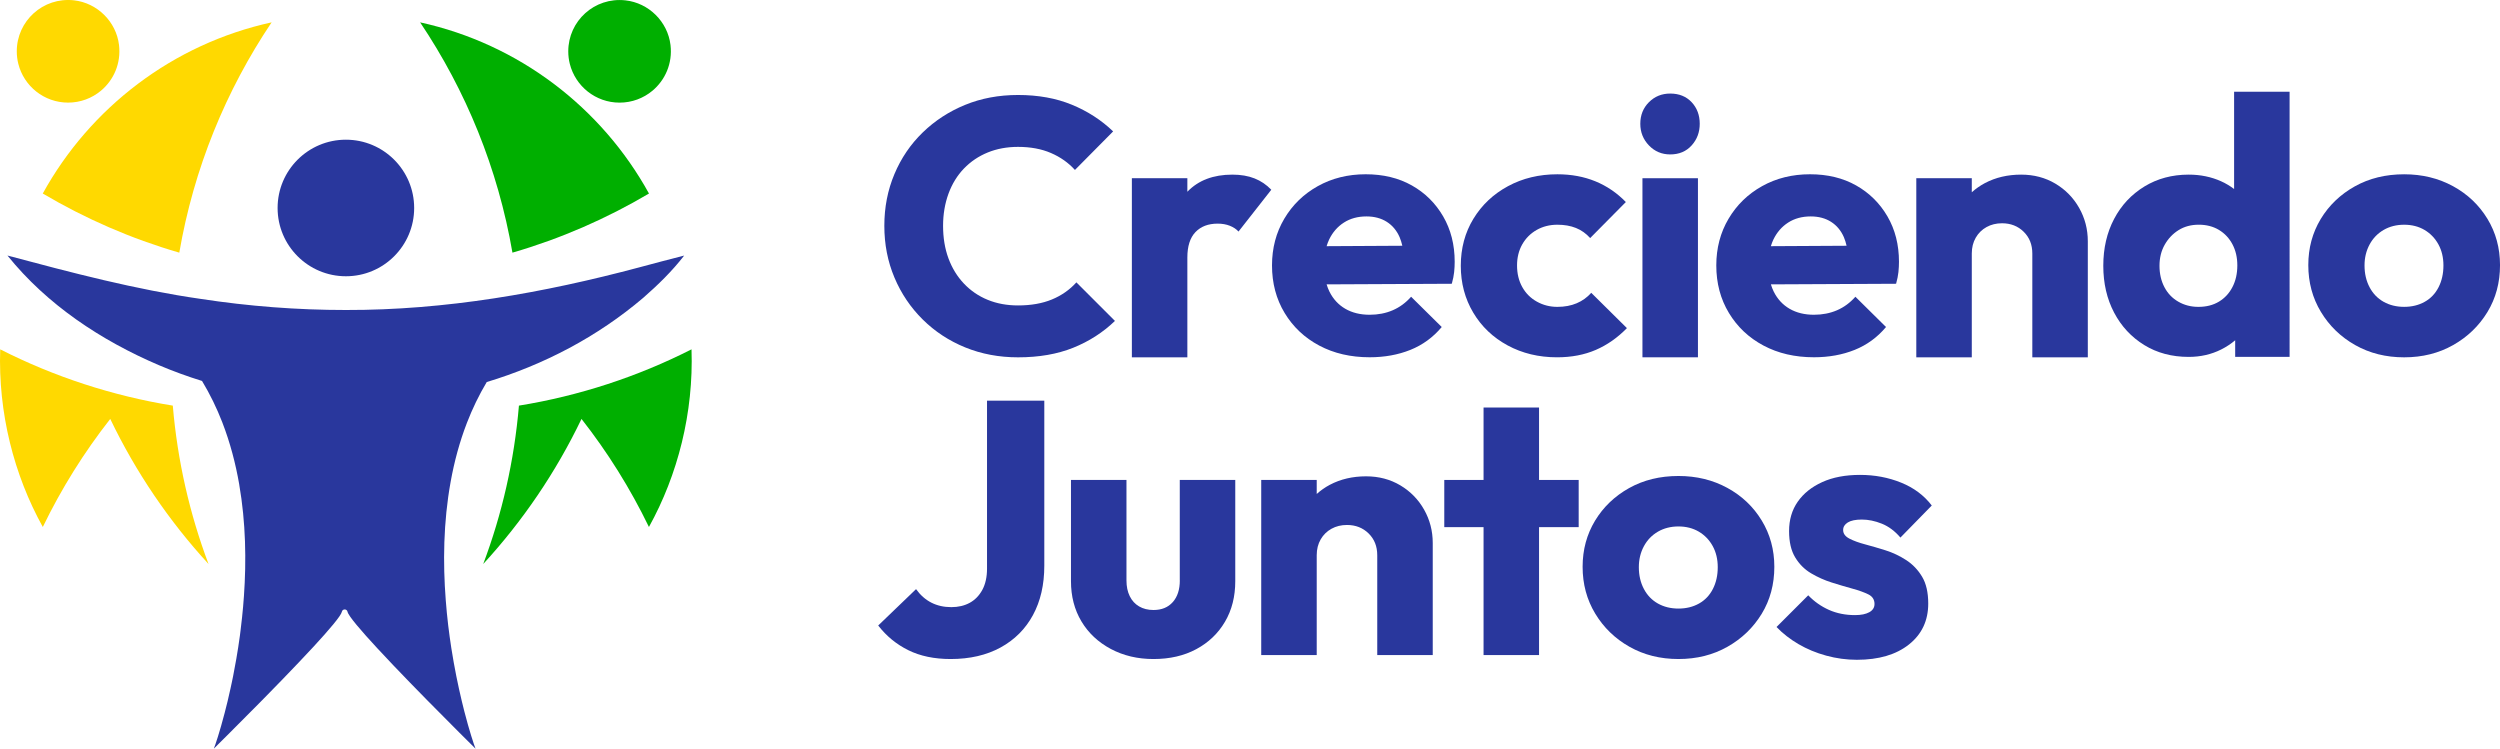 <svg xmlns="http://www.w3.org/2000/svg" xmlns:xlink="http://www.w3.org/1999/xlink" id="Layer_1" x="0px" y="0px" viewBox="0 0 1117.25 334.57" style="enable-background:new 0 0 1117.25 334.57;" xml:space="preserve"><style type="text/css">	.st0{fill:#29379D;}	.st1{fill:#00AF00;}	.st2{fill:#FFD900;}</style><g>	<g>		<g>			<g>				<g>					<path class="st0" d="M185.09,92.95c0,16.85-13.66,30.52-30.51,30.51c-16.85,0-30.52-13.66-30.52-30.52      c0-16.85,13.66-30.51,30.52-30.51C171.42,62.43,185.09,76.1,185.09,92.95"></path>				</g>				<path class="st1" d="M299.65,20.13c0.97,8.21-2.39,15.69-8.11,20.45c-3.97,3.3-9.08,5.29-14.65,5.29     c-10.74,0-19.76-7.39-22.25-17.36c-0.45-1.78-0.68-3.65-0.68-5.57c0-13.52,11.7-24.31,25.54-22.78     C289.94,1.3,298.41,9.69,299.65,20.13"></path>				<g>					<path class="st2" d="M53.19,20.12c0.97,8.21-2.39,15.69-8.11,20.45c-3.97,3.3-9.08,5.29-14.65,5.29      c-10.74,0-19.76-7.39-22.25-17.36c-0.45-1.78-0.68-3.65-0.68-5.57C7.5,9.41,19.2-1.38,33.04,0.14      C43.48,1.3,51.95,9.69,53.19,20.12"></path>				</g>				<g>					<path class="st0" d="M285.86,119.44c-43,11.49-86.88,19.21-131.29,19.1c-21.64,0.01-43.48-1.68-64.87-4.96      c-29.08-4.16-57.77-11.75-86.37-19.38c17.73,22.01,41.83,37.95,67.71,49.01c6.28,2.67,12.72,5.01,19.25,7.04      c3.58,5.93,6.58,12.12,9.05,18.48v0.01c3.5,9.03,5.95,18.37,7.58,27.79c0,0.03,0.01,0.08,0.01,0.12      c2.92,16.87,3.19,33.94,2.09,49.67c-0.22,3.25-0.51,6.45-0.84,9.57c-0.2,1.93-0.43,3.83-0.66,5.7c0,0.05-0.01,0.08-0.01,0.13      c0,0.02-0.01,0.06-0.01,0.08c-0.02,0.18-0.05,0.36-0.07,0.53c-0.07,0.59-0.15,1.18-0.22,1.77c-0.48,3.58-1.03,7.04-1.6,10.35      c-0.47,2.71-0.96,5.32-1.45,7.83c-0.18,0.91-0.38,1.82-0.57,2.73c-0.18,0.89-0.37,1.76-0.56,2.61      c-0.87,4.02-1.76,7.7-2.62,10.96c-2.27,8.74-4.23,14.49-4.84,15.98c0,0,9.32-9.19,20.45-20.48c0.66-0.67,1.33-1.35,2-2.03      c2.7-2.74,5.48-5.58,8.22-8.42c4.91-5.07,9.73-10.14,13.9-14.64c7.11-7.71,12.29-13.82,12.64-15.58c0.27-1.4,2.27-1.4,2.54,0      c0.37,1.83,5.94,8.35,13.49,16.5h0.01c4.34,4.69,9.33,9.93,14.37,15.11c2.37,2.44,4.74,4.86,7.07,7.23      c0.22,0.24,0.45,0.46,0.67,0.69c10.81,10.99,20.19,20.27,21.45,21.51c0.09,0.08,0.14,0.13,0.14,0.13      c-0.02-0.06-0.05-0.12-0.07-0.19c-0.7-1.79-2.67-7.68-4.93-16.45c-0.77-3.01-1.57-6.34-2.37-9.97      c-0.82-3.69-1.62-7.7-2.38-11.95c-0.38-2.13-0.73-4.26-1.07-6.39c-0.51-3.3-0.98-6.73-1.41-10.26v-0.01      c-0.43-3.62-0.79-7.35-1.08-11.15c-1.29-16.63-1.08-34.85,2.17-52.81c0-0.04,0.01-0.07,0.02-0.12      c1.61-8.92,3.98-17.79,7.29-26.35c2.42-6.26,5.35-12.35,8.84-18.2c25.54-7.71,49.52-20.26,69.96-37.66      c6.6-5.77,12.87-11.87,18.27-18.86C298.96,115.91,292.37,117.72,285.86,119.44"></path>				</g>			</g>			<g>				<path class="st2" d="M93.19,252.06c-17.65-19.22-32.5-41.05-43.92-64.84c-11.69,14.89-21.81,31.08-30.14,48.29     C6.2,212.19-0.87,184.45,0.09,156.12c24.04,12.23,50.35,20.83,77.13,25.15C79.31,205.98,84.79,229.74,93.19,252.06"></path>			</g>			<g>				<path class="st2" d="M121.39,9.99c-20.45,30.44-34.8,65.33-41.26,102.92c-21.62-6.27-41.96-15.17-61.02-26.42     C40.29,48.05,77.32,19.64,121.39,9.99"></path>			</g>			<path class="st1" d="M215.95,252.06c17.65-19.22,32.5-41.05,43.92-64.84c11.69,14.89,21.81,31.08,30.14,48.29    c12.92-23.31,19.99-51.06,19.03-79.39c-24.04,12.23-50.35,20.83-77.13,25.15C229.82,205.98,224.35,229.74,215.95,252.06"></path>			<path class="st1" d="M187.75,9.99c20.45,30.44,34.8,65.33,41.26,102.92c21.62-6.27,41.96-15.17,61.02-26.42    C268.85,48.05,231.81,19.64,187.75,9.99"></path>		</g>	</g>	<g>		<path class="st0" d="M470.09,133.84c-4.29,1.77-9.34,2.66-15.14,2.66c-4.94,0-9.45-0.83-13.53-2.5   c-4.08-1.66-7.62-4.08-10.63-7.25c-3.01-3.17-5.31-6.92-6.92-11.27c-1.61-4.35-2.41-9.2-2.41-14.57c0-5.15,0.81-9.93,2.41-14.33   c1.61-4.4,3.92-8.16,6.92-11.27c3-3.11,6.55-5.5,10.63-7.17c4.08-1.66,8.59-2.5,13.53-2.5c5.58,0,10.49,0.91,14.73,2.74   c4.24,1.83,7.81,4.35,10.71,7.57l17.07-17.23c-5.26-5.05-11.41-9.02-18.44-11.92c-7.03-2.9-15.06-4.35-24.07-4.35   c-8.59,0-16.48,1.48-23.67,4.43c-7.19,2.95-13.5,7.06-18.92,12.32c-5.42,5.26-9.64,11.46-12.64,18.6   c-3.01,7.14-4.51,14.84-4.51,23.11c0,8.27,1.5,15.97,4.51,23.11c3,7.14,7.22,13.39,12.64,18.76c5.42,5.37,11.76,9.53,19,12.48   c7.25,2.95,15.11,4.43,23.59,4.43c9.34,0,17.55-1.42,24.64-4.27c7.09-2.84,13.31-6.84,18.68-12l-17.23-17.23   C478.03,129.52,474.38,132.07,470.09,133.84z"></path>		<path class="st0" d="M550.76,78.04c-8.48,0-15.16,2.52-20.05,7.57c-0.03,0.03-0.05,0.06-0.08,0.09v-6.05h-24.8v80.03h24.8v-44.61   c0-5.04,1.21-8.83,3.62-11.35c2.42-2.52,5.72-3.78,9.9-3.78c2.04,0,3.86,0.32,5.48,0.96c1.61,0.65,2.9,1.51,3.86,2.58l14.65-18.68   c-2.15-2.25-4.64-3.94-7.49-5.07C557.82,78.61,554.52,78.04,550.76,78.04z"></path>		<path class="st0" d="M630.95,82.87c-5.91-3.33-12.78-4.99-20.61-4.99c-7.95,0-15.08,1.77-21.42,5.31   c-6.34,3.54-11.33,8.4-14.98,14.57c-3.65,6.17-5.48,13.12-5.48,20.85c0,7.95,1.88,15.03,5.64,21.25   c3.76,6.23,8.91,11.09,15.46,14.57c6.55,3.49,14.06,5.23,22.54,5.23c6.65,0,12.72-1.1,18.2-3.3c5.48-2.2,10.14-5.61,14.01-10.22   l-13.69-13.53c-2.36,2.68-5.1,4.7-8.21,6.04c-3.12,1.34-6.55,2.01-10.31,2.01c-4.19,0-7.81-0.89-10.87-2.66   c-3.06-1.77-5.42-4.32-7.09-7.65c-0.52-1.03-0.92-2.13-1.28-3.27l55.95-0.27c0.54-1.93,0.89-3.68,1.05-5.23   c0.16-1.55,0.24-3.08,0.24-4.59c0-7.62-1.72-14.39-5.15-20.29C641.53,90.82,636.86,86.2,630.95,82.87z M600.6,99.46   c2.84-1.82,6.2-2.74,10.06-2.74c3.54,0,6.57,0.81,9.1,2.42c2.52,1.61,4.43,3.89,5.72,6.84c0.51,1.16,0.89,2.47,1.22,3.85   l-33.84,0.19c0.32-1.05,0.69-2.06,1.14-2.99C595.55,103.81,597.75,101.28,600.6,99.46z"></path>		<path class="st0" d="M704.62,135.53c-2.52,1.07-5.4,1.61-8.62,1.61c-3.33,0-6.39-0.78-9.18-2.34c-2.79-1.55-4.97-3.73-6.52-6.52   c-1.56-2.79-2.33-6.01-2.33-9.66c0-3.54,0.78-6.68,2.33-9.42c1.56-2.74,3.7-4.88,6.44-6.44c2.74-1.55,5.82-2.33,9.26-2.33   c3.11,0,5.88,0.48,8.29,1.45c2.42,0.97,4.53,2.47,6.36,4.51l15.94-16.1c-3.97-4.08-8.51-7.17-13.61-9.26   c-5.1-2.09-10.76-3.14-16.99-3.14c-8.16,0-15.51,1.77-22.06,5.31c-6.55,3.54-11.7,8.4-15.46,14.57   c-3.76,6.17-5.64,13.18-5.64,21.01c0,7.73,1.85,14.71,5.56,20.93c3.7,6.23,8.83,11.11,15.38,14.66c6.55,3.54,13.9,5.31,22.06,5.31   c6.44,0,12.21-1.1,17.31-3.3c5.1-2.2,9.74-5.45,13.93-9.74l-15.94-15.78C709.32,132.9,707.15,134.46,704.62,135.53z"></path>		<path class="st0" d="M746.41,41.81c-3.76,0-6.92,1.29-9.5,3.86c-2.58,2.58-3.86,5.8-3.86,9.66c0,3.76,1.29,6.98,3.86,9.66   c2.58,2.68,5.74,4.02,9.5,4.02c3.97,0,7.17-1.34,9.58-4.02c2.42-2.68,3.62-5.9,3.62-9.66c0-3.86-1.21-7.09-3.62-9.66   C753.58,43.1,750.38,41.81,746.41,41.81z"></path>		<rect x="734.01" y="79.65" class="st0" width="24.8" height="80.03"></rect>		<path class="st0" d="M829.5,82.87c-5.91-3.33-12.78-4.99-20.61-4.99c-7.95,0-15.08,1.77-21.42,5.31   c-6.34,3.54-11.33,8.4-14.98,14.57c-3.65,6.17-5.48,13.12-5.48,20.85c0,7.95,1.88,15.03,5.64,21.25   c3.76,6.23,8.91,11.09,15.46,14.57c6.55,3.49,14.06,5.23,22.54,5.23c6.65,0,12.72-1.1,18.2-3.3c5.48-2.2,10.14-5.61,14.01-10.22   l-13.69-13.53c-2.36,2.68-5.1,4.7-8.21,6.04c-3.12,1.34-6.55,2.01-10.31,2.01c-4.19,0-7.81-0.89-10.87-2.66   c-3.06-1.77-5.42-4.32-7.09-7.65c-0.52-1.03-0.92-2.13-1.28-3.27l55.95-0.27c0.54-1.93,0.89-3.68,1.05-5.23   c0.16-1.55,0.24-3.08,0.24-4.59c0-7.62-1.72-14.39-5.15-20.29C840.07,90.82,835.4,86.2,829.5,82.87z M799.14,99.46   c2.84-1.82,6.2-2.74,10.06-2.74c3.54,0,6.57,0.81,9.1,2.42c2.52,1.61,4.43,3.89,5.72,6.84c0.51,1.16,0.89,2.47,1.22,3.85   l-33.84,0.19c0.32-1.05,0.69-2.06,1.14-2.99C794.1,103.81,796.3,101.28,799.14,99.46z"></path>		<path class="st0" d="M918.55,82.07c-4.51-2.68-9.61-4.03-15.3-4.03c-6.01,0-11.41,1.26-16.18,3.78c-2.17,1.15-4.13,2.53-5.88,4.11   v-6.28h-24.8v80.03h24.8v-46.38c0-2.68,0.59-5.04,1.77-7.08c1.18-2.04,2.79-3.62,4.83-4.75c2.04-1.13,4.35-1.69,6.92-1.69   c3.86,0,7.09,1.26,9.66,3.78c2.58,2.52,3.87,5.77,3.87,9.74v46.38h24.8v-51.85c0-5.37-1.29-10.33-3.86-14.89   C926.6,88.37,923.05,84.75,918.55,82.07z"></path>		<path class="st0" d="M998.42,84.47c-1.75-1.33-3.67-2.49-5.8-3.45c-4.4-1.98-9.23-2.98-14.49-2.98c-7.41,0-14.01,1.77-19.81,5.31   s-10.31,8.37-13.53,14.49c-3.22,6.12-4.83,13.1-4.83,20.93c0,7.84,1.61,14.81,4.83,20.93c3.22,6.12,7.7,10.95,13.45,14.49   c5.74,3.54,12.37,5.31,19.89,5.31c5.26,0,10.09-1.1,14.49-3.3c2.32-1.16,4.41-2.55,6.28-4.13v7.43h24.32V41h-24.8V84.47z    M991.65,134.8c-2.58,1.56-5.64,2.34-9.18,2.34c-3.33,0-6.34-0.78-9.02-2.34c-2.69-1.55-4.75-3.73-6.2-6.52   c-1.45-2.79-2.17-5.96-2.17-9.5c0-3.54,0.78-6.68,2.33-9.42c1.56-2.74,3.62-4.91,6.2-6.52c2.58-1.61,5.58-2.42,9.02-2.42   c3.43,0,6.44,0.78,9.02,2.33c2.58,1.56,4.59,3.7,6.04,6.44c1.45,2.74,2.17,5.88,2.17,9.42c0,3.65-0.72,6.87-2.17,9.66   C996.24,131.08,994.23,133.25,991.65,134.8z"></path>		<path class="st0" d="M1111.62,97.77c-3.76-6.17-8.88-11.03-15.38-14.57c-6.5-3.54-13.77-5.31-21.82-5.31   c-8.27,0-15.62,1.8-22.06,5.4c-6.44,3.6-11.51,8.45-15.22,14.57c-3.7,6.12-5.56,12.99-5.56,20.61c0,7.73,1.88,14.71,5.64,20.93   c3.76,6.23,8.86,11.17,15.3,14.81c6.44,3.65,13.74,5.48,21.9,5.48c8.16,0,15.46-1.83,21.9-5.48c6.44-3.65,11.54-8.56,15.3-14.73   c3.76-6.17,5.64-13.18,5.64-21.01C1117.25,110.84,1115.37,103.94,1111.62,97.77z M1089.8,128.36c-1.45,2.84-3.52,5.02-6.2,6.52   c-2.68,1.5-5.74,2.25-9.18,2.25c-3.44,0-6.5-0.75-9.18-2.25c-2.68-1.5-4.78-3.68-6.28-6.52c-1.5-2.84-2.25-6.09-2.25-9.74   c0-3.44,0.75-6.55,2.25-9.34c1.5-2.79,3.6-4.96,6.28-6.52c2.68-1.55,5.74-2.33,9.18-2.33c3.43,0,6.47,0.78,9.1,2.33   c2.63,1.56,4.69,3.7,6.2,6.44c1.5,2.74,2.25,5.88,2.25,9.42C1091.97,122.27,1091.25,125.52,1089.8,128.36z"></path>	</g>	<g>		<path class="st0" d="M441.1,254.1c0,3.76-0.7,6.92-2.09,9.5c-1.4,2.58-3.28,4.51-5.64,5.8c-2.36,1.29-5.1,1.93-8.21,1.93   c-3.33,0-6.31-0.67-8.94-2.01c-2.63-1.34-4.91-3.35-6.84-6.04l-16.91,16.26c3.65,4.72,8.13,8.4,13.45,11.03   c5.31,2.63,11.62,3.95,18.92,3.95c8.59,0,16.02-1.72,22.3-5.15c6.28-3.43,11.11-8.27,14.49-14.49c3.38-6.23,5.07-13.58,5.07-22.06   v-73.75h-25.6V254.1z"></path>		<path class="st0" d="M527.26,259.41c0,4.08-1.05,7.3-3.14,9.66c-2.09,2.36-4.97,3.54-8.62,3.54c-2.47,0-4.62-0.54-6.44-1.61   c-1.83-1.07-3.22-2.6-4.19-4.59c-0.97-1.98-1.45-4.32-1.45-7v-44.93h-24.8v45.25c0,6.76,1.55,12.75,4.67,17.96   c3.11,5.21,7.49,9.31,13.12,12.32c5.64,3,12,4.51,19.08,4.51c7.3,0,13.69-1.48,19.16-4.43c5.48-2.95,9.74-7.03,12.8-12.24   c3.06-5.21,4.59-11.24,4.59-18.12v-45.25h-24.8V259.41z"></path>		<path class="st0" d="M625.8,216.9c-4.51-2.68-9.61-4.03-15.3-4.03c-6.01,0-11.41,1.26-16.18,3.78c-2.17,1.15-4.13,2.53-5.88,4.11   v-6.28h-24.8v78.26h24.8v-44.61c0-2.68,0.59-5.04,1.77-7.08c1.18-2.04,2.79-3.62,4.83-4.75c2.04-1.13,4.35-1.69,6.92-1.69   c3.86,0,7.09,1.26,9.66,3.78c2.58,2.52,3.87,5.77,3.87,9.74v44.61h24.8v-50.08c0-5.37-1.29-10.33-3.86-14.89   C633.86,223.21,630.31,219.59,625.8,216.9z"></path>		<polygon class="st0" points="687.8,182.12 663,182.12 663,214.49 645.45,214.49 645.45,235.58 663,235.58 663,292.75    687.8,292.75 687.8,235.58 705.51,235.58 705.51,214.49 687.8,214.49   "></polygon>		<path class="st0" d="M771.93,218.03c-6.5-3.54-13.77-5.31-21.82-5.31c-8.27,0-15.62,1.8-22.06,5.4   c-6.44,3.6-11.51,8.45-15.22,14.57c-3.7,6.12-5.56,12.99-5.56,20.61c0,7.73,1.88,14.71,5.64,20.93   c3.76,6.23,8.86,11.17,15.3,14.81c6.44,3.65,13.74,5.48,21.9,5.48c8.16,0,15.46-1.83,21.9-5.48c6.44-3.65,11.54-8.56,15.3-14.73   c3.76-6.17,5.64-13.18,5.64-21.01c0-7.62-1.88-14.52-5.64-20.69C783.55,226.43,778.43,221.57,771.93,218.03z M765.49,263.2   c-1.45,2.84-3.52,5.02-6.2,6.52c-2.68,1.5-5.74,2.25-9.18,2.25c-3.44,0-6.5-0.75-9.18-2.25c-2.68-1.5-4.78-3.68-6.28-6.52   c-1.5-2.84-2.25-6.09-2.25-9.74c0-3.44,0.75-6.55,2.25-9.34c1.5-2.79,3.6-4.96,6.28-6.52c2.68-1.55,5.74-2.33,9.18-2.33   c3.43,0,6.47,0.78,9.1,2.33c2.63,1.56,4.69,3.7,6.2,6.44c1.5,2.74,2.25,5.88,2.25,9.42C767.67,257.11,766.94,260.35,765.49,263.2z   "></path>		<path class="st0" d="M851.88,250.31c-2.9-1.88-5.96-3.33-9.18-4.35c-3.22-1.02-6.26-1.9-9.1-2.66c-2.85-0.75-5.21-1.61-7.08-2.58   c-1.88-0.97-2.82-2.25-2.82-3.86c0-1.39,0.7-2.52,2.09-3.38c1.39-0.86,3.49-1.29,6.28-1.29c2.9,0,5.88,0.62,8.94,1.85   c3.06,1.24,5.82,3.3,8.29,6.2l14.01-14.33c-3.44-4.51-8-7.92-13.69-10.22c-5.69-2.31-11.81-3.46-18.36-3.46   c-6.55,0-12.19,1.07-16.91,3.22c-4.72,2.15-8.37,5.07-10.95,8.78c-2.58,3.7-3.86,8.08-3.86,13.12c0,4.83,0.91,8.75,2.74,11.76   c1.82,3.01,4.19,5.37,7.09,7.09c2.9,1.72,5.96,3.09,9.18,4.11c3.22,1.02,6.31,1.93,9.26,2.74c2.95,0.81,5.34,1.67,7.17,2.58   c1.82,0.91,2.74,2.34,2.74,4.27c0,1.61-0.78,2.85-2.33,3.7c-1.56,0.86-3.68,1.29-6.36,1.29c-4.29,0-8.19-0.78-11.67-2.33   c-3.49-1.56-6.58-3.73-9.26-6.52l-14.17,14.17c2.79,2.9,6.06,5.45,9.82,7.65c3.76,2.2,7.89,3.92,12.4,5.15   c4.51,1.23,9.07,1.85,13.69,1.85c9.77,0,17.52-2.28,23.27-6.84c5.74-4.56,8.62-10.65,8.62-18.28c0-4.94-0.91-8.94-2.74-12   C857.14,254.66,854.78,252.19,851.88,250.31z"></path>	</g></g></svg>